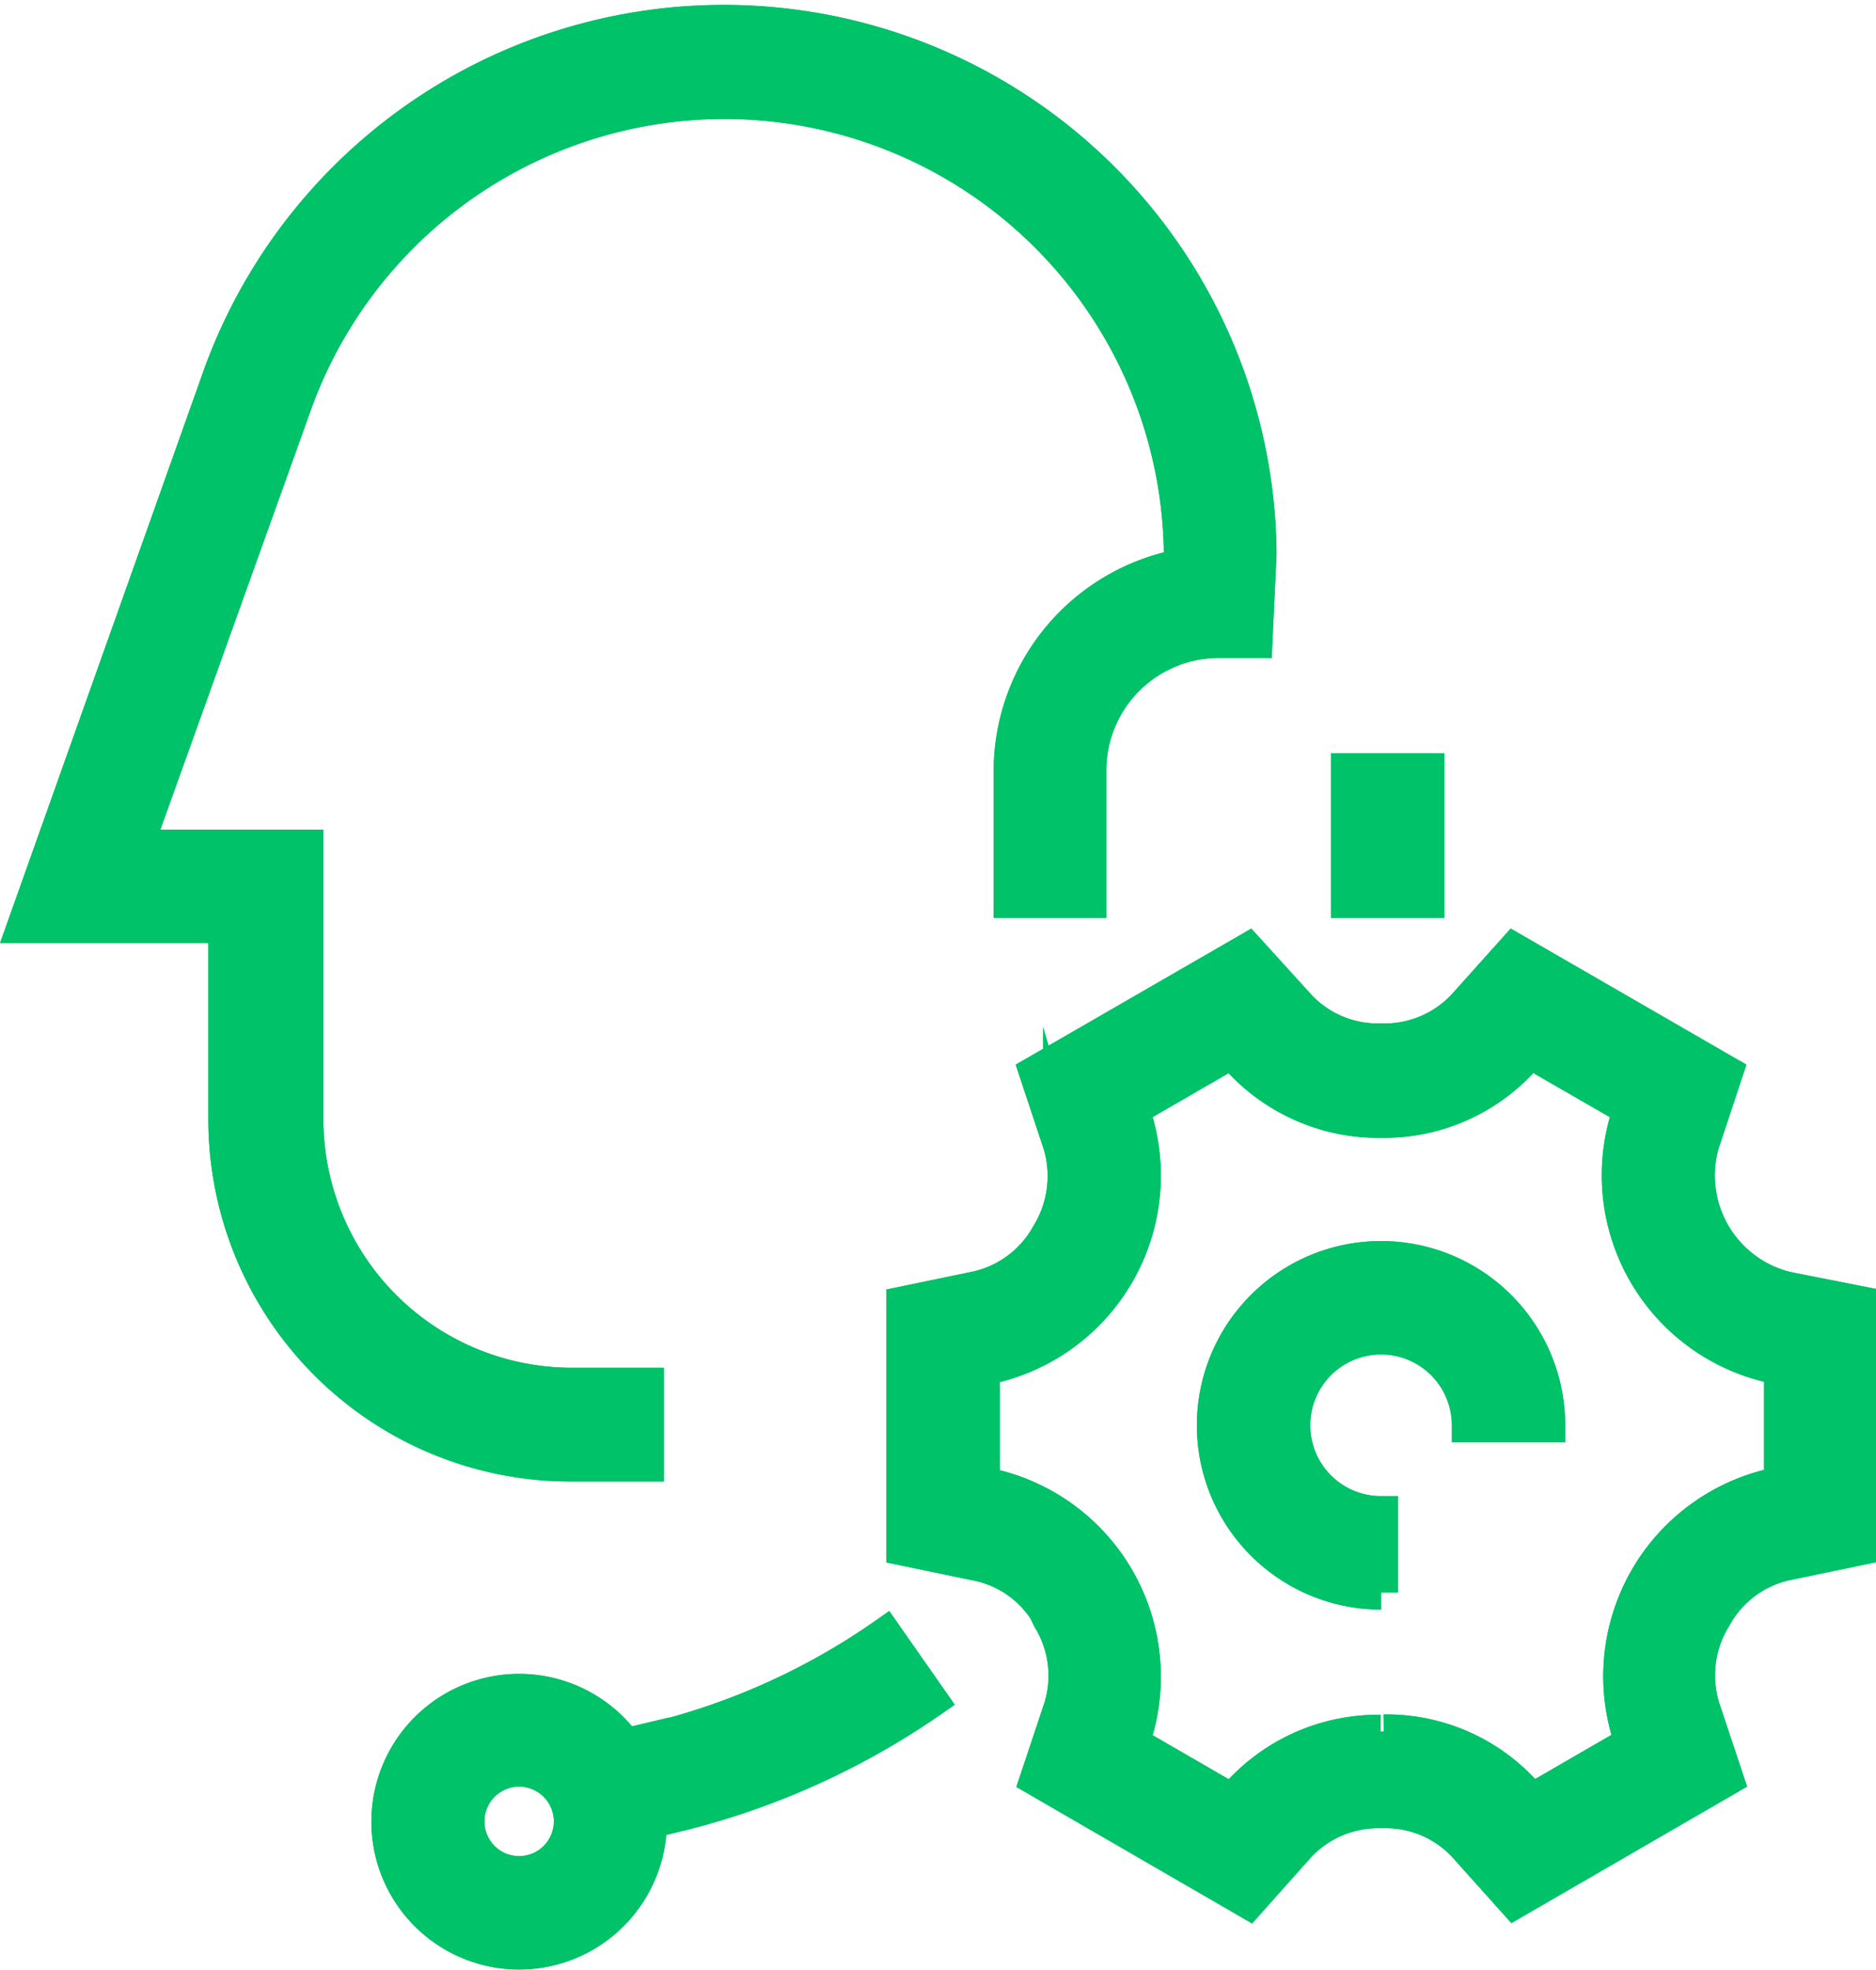<svg xmlns="http://www.w3.org/2000/svg" viewBox="0 0 55.11 57.85"><defs><style>.cls-1,.cls-2{fill:#00c268;stroke:#00c268;}.cls-1{stroke-miterlimit:10;fill-rule:evenodd;}.cls-2{stroke-miterlimit:8;}</style></defs><g id="Layer_2" data-name="Layer 2"><g id="Business"><g id="WFO"><path class="cls-1" d="M41.93,26.45H39.6V22.62h2.33v3.83ZM16.73,43A10.14,10.14,0,0,1,6.62,32.88V27.19H.71L6.47,11A15.74,15.74,0,0,1,37,16.26l-.12,2.56H35.81A3.8,3.8,0,0,0,32,22.62v3.83H29.69V22.62a6.14,6.14,0,0,1,5-6v-.38a13.41,13.41,0,0,0-26-4.45L4,24.86H9v8a7.8,7.8,0,0,0,7.78,7.8H19V43ZM15.25,55a1.52,1.52,0,1,1,1.52-1.52A1.52,1.52,0,0,1,15.25,55Zm3.92-3.94-.8.19a3.84,3.84,0,1,0,.72,2.23h0l.62-.15a22.46,22.46,0,0,0,7.64-3.4L26,48A20.15,20.15,0,0,1,19.17,51.08Zm26.31-9.21H43.15a2.58,2.58,0,1,0-2.58,2.58v2.33a4.91,4.91,0,1,1,4.91-4.91Zm-4.93,9h0a5.53,5.53,0,0,0-4.14,1.79l-.21.24-2.94-1.7.1-.3a5.75,5.75,0,0,0-4.17-7.24l-.32-.06v-3.4l.32-.07a5.75,5.75,0,0,0,4.17-7.24l-.1-.3,2.94-1.7.21.25a5.56,5.56,0,0,0,4.18,1.79h0a5.51,5.51,0,0,0,4.14-1.8l.21-.24,2.95,1.7-.1.31A5.74,5.74,0,0,0,52,40.1l.32.07v3.4l-.32.06a5.75,5.75,0,0,0-4.16,7.24l.1.3L45,52.87l-.21-.23a5.48,5.48,0,0,0-4.14-1.8h0m11.85-13A3.42,3.42,0,0,1,50,33.6l.7-2.11L44.48,27.9,43,29.55a3.2,3.2,0,0,1-2.44,1h0a3.17,3.17,0,0,1-2.4-1L36.66,27.9l-6.22,3.59.7,2.11a3.28,3.28,0,0,1-.35,2.65,3.2,3.2,0,0,1-2.08,1.57l-2.17.45v7.2l2.17.45a3.14,3.14,0,0,1,2,1.36l.12.25a3.2,3.2,0,0,1,.33,2.61l-.7,2.1,6.22,3.6,1.48-1.66a3.2,3.2,0,0,1,2.4-1h.06a3.17,3.17,0,0,1,2.4,1l1.48,1.65,6.22-3.6-.7-2.1a3.24,3.24,0,0,1,.35-2.65,3.18,3.18,0,0,1,2.09-1.57l2.17-.45v-7.2Z"/><path class="cls-2" d="M41.93,26.45H39.6V22.62h2.33v3.83ZM16.73,43A10.14,10.14,0,0,1,6.62,32.88V27.19H.71L6.47,11A15.74,15.74,0,0,1,37,16.26l-.12,2.56H35.81A3.8,3.8,0,0,0,32,22.62v3.83H29.69V22.62a6.14,6.14,0,0,1,5-6v-.38a13.41,13.41,0,0,0-26-4.45L4,24.86H9v8a7.8,7.8,0,0,0,7.78,7.8H19V43ZM15.25,55a1.52,1.52,0,1,1,1.52-1.52A1.52,1.52,0,0,1,15.25,55Zm3.92-3.94-.8.19a3.84,3.84,0,1,0,.72,2.23h0l.62-.15a22.46,22.46,0,0,0,7.64-3.4L26,48A20.15,20.15,0,0,1,19.17,51.08Zm26.31-9.21H43.15a2.58,2.58,0,1,0-2.58,2.58v2.33a4.91,4.91,0,1,1,4.91-4.91Zm-4.93,9h0a5.53,5.53,0,0,0-4.14,1.79l-.21.24-2.94-1.7.1-.3a5.75,5.75,0,0,0-4.17-7.24l-.32-.06v-3.4l.32-.07a5.75,5.75,0,0,0,4.17-7.24l-.1-.3,2.94-1.7.21.25a5.56,5.56,0,0,0,4.18,1.79h0a5.51,5.51,0,0,0,4.14-1.8l.21-.24,2.95,1.7-.1.31A5.74,5.74,0,0,0,52,40.1l.32.07v3.4l-.32.06a5.75,5.75,0,0,0-4.16,7.24l.1.3L45,52.87l-.21-.23a5.48,5.48,0,0,0-4.14-1.8h0m11.85-13A3.42,3.42,0,0,1,50,33.6l.7-2.11L44.48,27.9,43,29.55a3.2,3.2,0,0,1-2.44,1h0a3.17,3.17,0,0,1-2.4-1L36.66,27.9l-6.22,3.59.7,2.11a3.28,3.28,0,0,1-.35,2.65,3.2,3.2,0,0,1-2.08,1.57l-2.17.45v7.2l2.17.45a3.14,3.14,0,0,1,2,1.36l.12.25a3.2,3.2,0,0,1,.33,2.61l-.7,2.1,6.22,3.6,1.48-1.66a3.2,3.2,0,0,1,2.4-1h.06a3.17,3.17,0,0,1,2.4,1l1.48,1.65,6.22-3.6-.7-2.1a3.24,3.24,0,0,1,.35-2.65,3.18,3.18,0,0,1,2.09-1.57l2.17-.45v-7.2Z"/></g></g></g></svg>